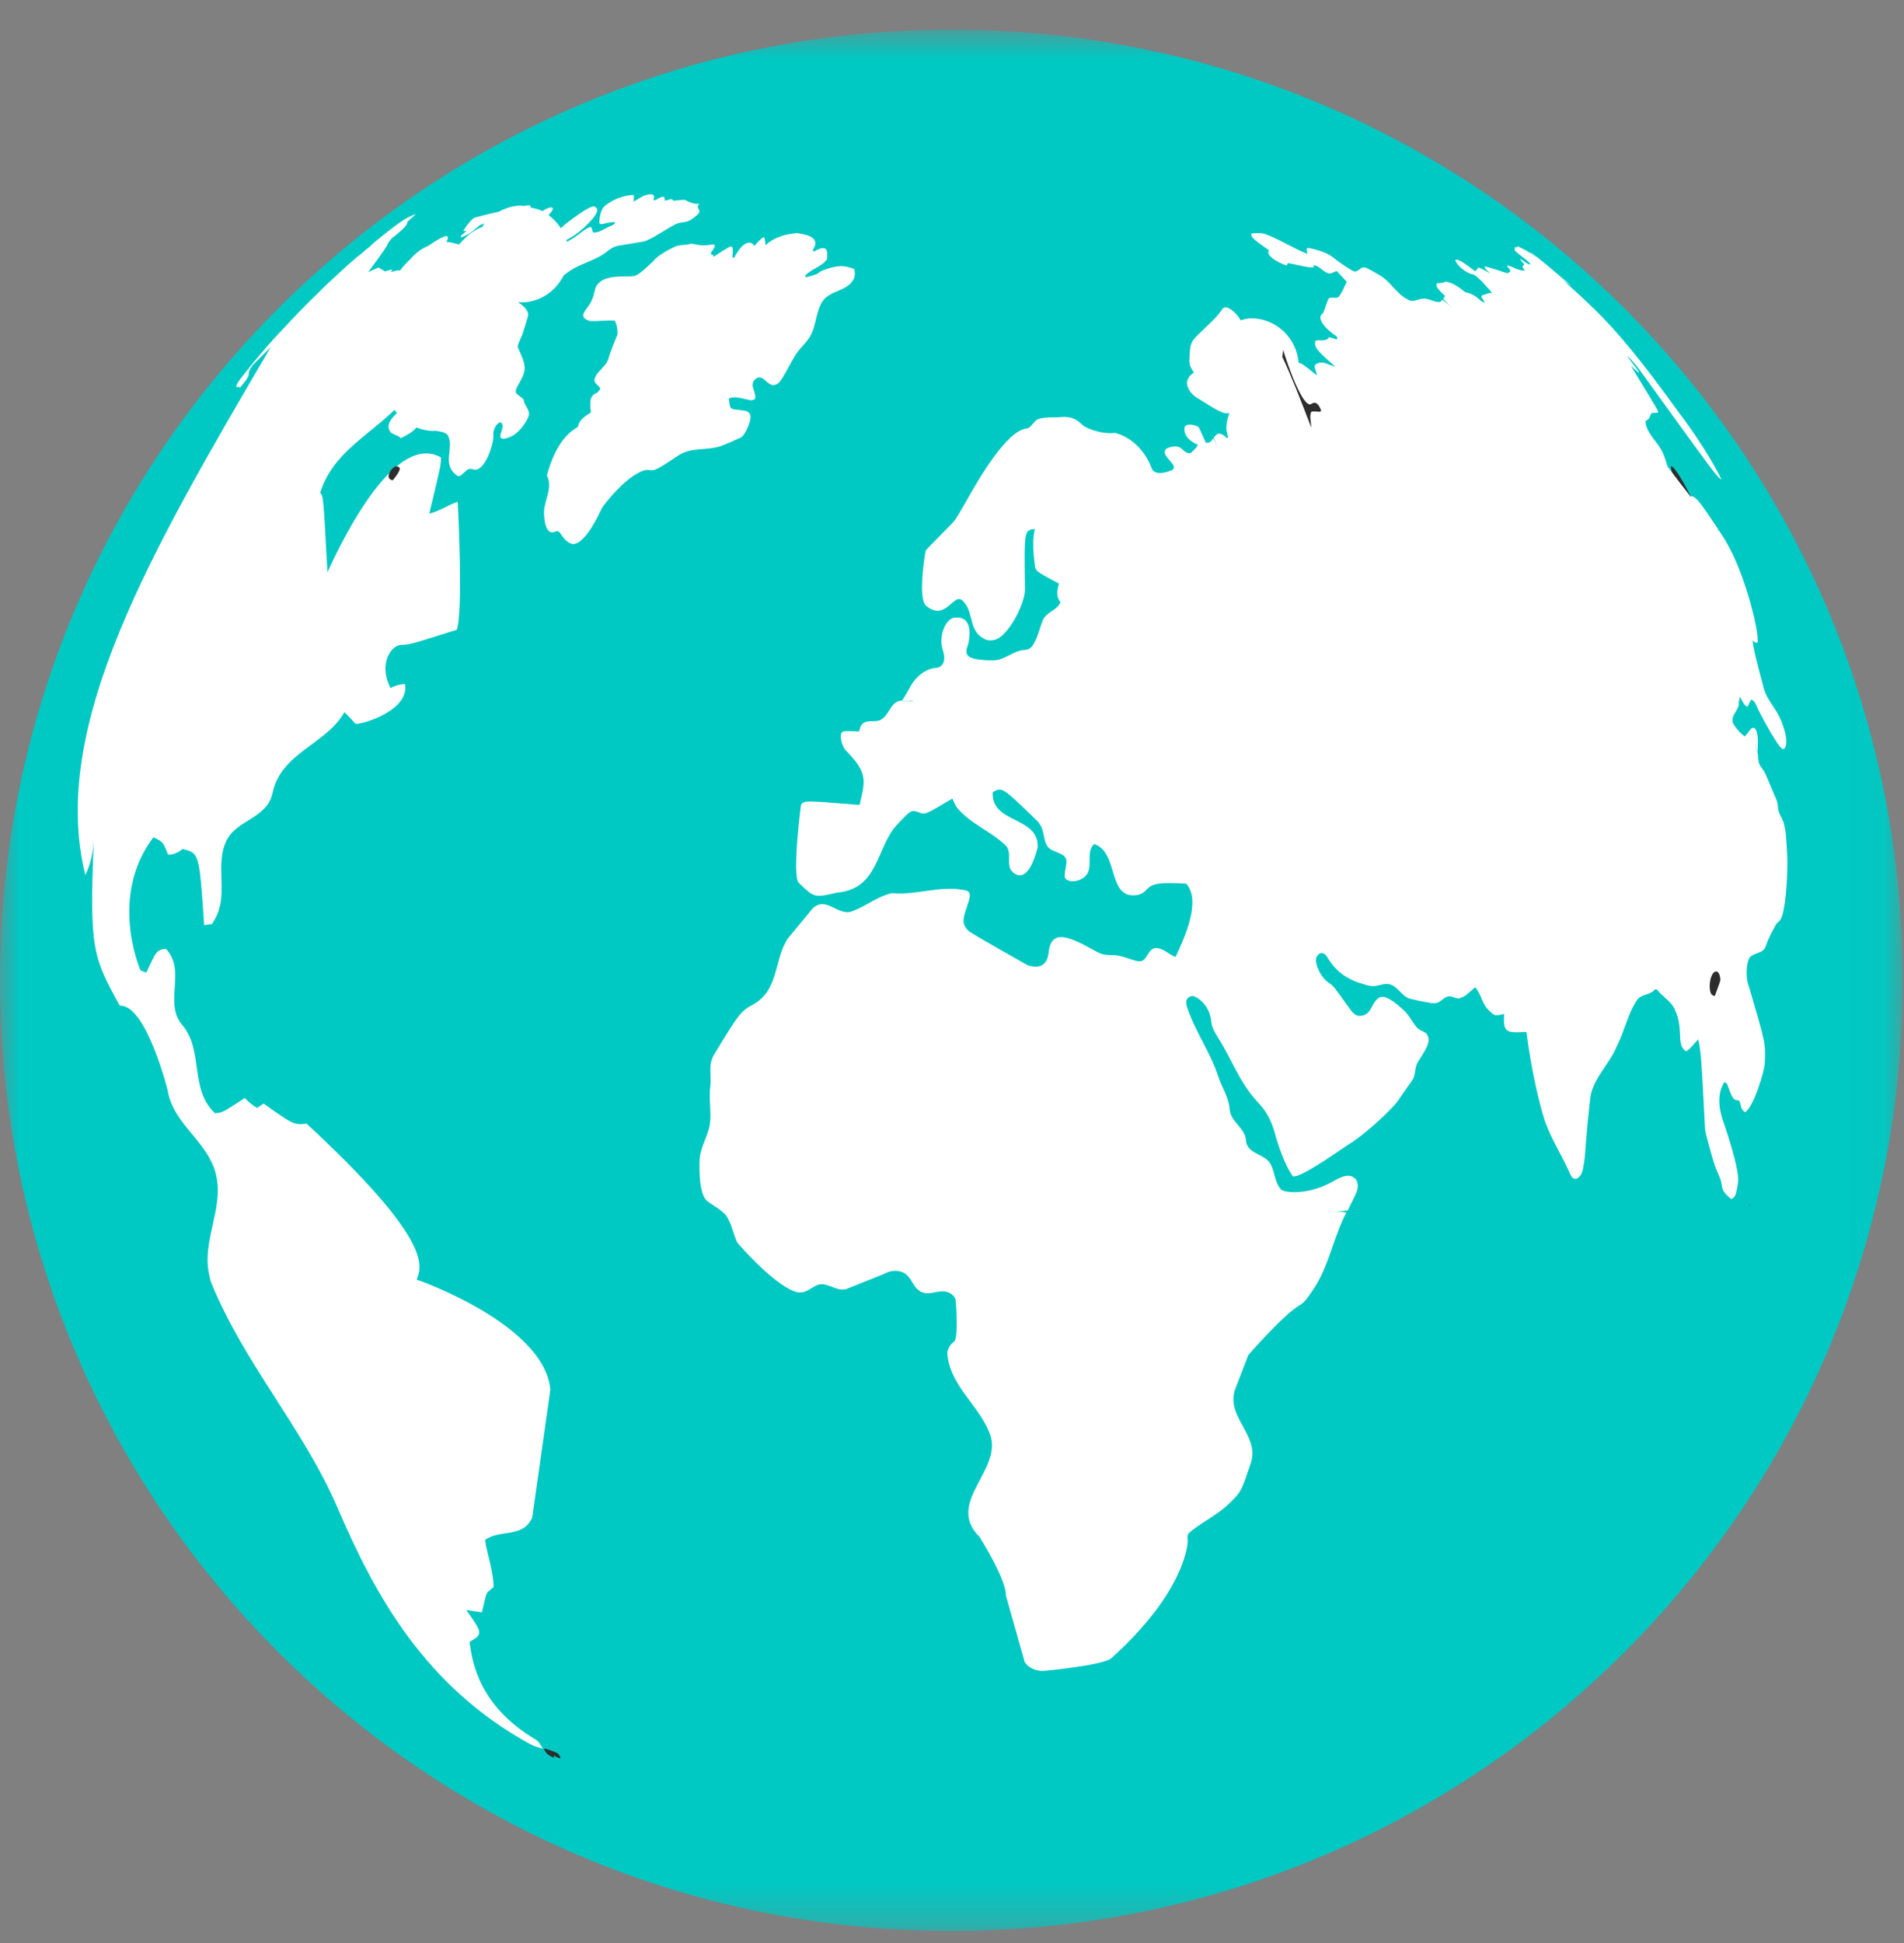 <svg width="49px" height="50px" viewBox="0 0 49 50" version="1.1" xmlns="http://www.w3.org/2000/svg" xmlns:xlink="http://www.w3.org/1999/xlink">
    <rect x="0" y="0" width="49" height="50" fill="#808080" stroke="none"/>
    <!-- Generator: Sketch 50.2 (55047) - http://www.bohemiancoding.com/sketch -->
    <desc>Created with Sketch.</desc>
    <defs>
        <polygon id="path-1" points="0 0.763 48.968 0.763 48.968 49.691 0 49.691"></polygon>
    </defs>
    <g id="ALL-PAGES" stroke="none" stroke-width="1" fill="none" fill-rule="evenodd">
        <g id="SEND-MONEY-TO-BANK" transform="translate(-576, -2262)">
            <g id="Icon-Mint/Globe" transform="translate(563, 2262)">
                <g id="Page-1" transform="translate(13, 0)">
                    <path d="M12.502,9.816 C12.5,9.76 12.5,9.715 12.511,9.697 C12.582,9.554 12.692,9.339 12.421,9.407 C12.294,9.438 12.376,9.23 12.349,9.142 C12.342,9.109 12.312,9.018 12.229,9.005 C12.149,8.99 12.076,9.014 12,9.033 C12.266,9.214 12.448,9.488 12.502,9.816" id="Fill-1" fill="#00C8C3"></path>
                    <path d="M11.101,9.051 C11.114,9.032 11.119,9.021 11.131,9 C11.087,9.01 11.046,9.021 11,9.025 C11.035,9.039 11.062,9.068 11.098,9.087 C11.098,9.075 11.097,9.073 11.101,9.051" id="Fill-3" fill="#00C8C3"></path>
                    <path d="M12.31,10 C12.295,10.288 12.182,10.546 12,10.744 C12.131,10.738 12.23,10.709 12.233,10.696 L12.343,10.167 C12.341,10.142 12.327,10.111 12.323,10.086 C12.323,10.087 12.317,10.048 12.31,10" id="Fill-5" fill="#00C8C3"></path>
                    <path d="M12.06,8 C12.037,8.032 12.016,8.058 12,8.075 C12.06,8.065 12.091,8.06 12.137,8.052 C12.108,8.037 12.084,8.015 12.06,8" id="Fill-7" fill="#00C8C3"></path>
                    <path d="M30.138,10.099 L30.138,10.095 L30.134,10.095 C30.119,10.06 30.101,10.031 30.086,10 C30.057,10.024 30.028,10.054 30,10.079 C30.012,10.099 30.023,10.123 30.037,10.145 C30.068,10.136 30.088,10.13 30.106,10.123 C30.131,10.119 30.141,10.112 30.141,10.105 L30.139,10.099 L30.138,10.099 Z" id="Fill-9" fill="#00C8C3"></path>
                    <g id="Group-13">
                        <mask id="mask-2" fill="white">
                            <use xlink:href="#path-1"></use>
                        </mask>
                        <g id="Clip-12"></g>
                        <path d="M24.483,0.763 C10.961,0.763 0,11.711 0,25.225 C0,38.738 10.962,49.691 24.483,49.691 C38.003,49.691 48.968,38.738 48.968,25.225 C48.968,11.711 38.003,0.763 24.483,0.763" id="Fill-11" fill="#00C8C3" mask="url(#mask-2)"></path>
                    </g>
                    <path d="M43.695,13.164 C44.006,13.925 44.001,13.965 44,13.998 C43.993,13.998 43.986,13.998 43.985,14 C43.947,13.965 43.686,13.47 43.686,13.465 C43.621,13.339 43.582,13.205 43.521,13.079 C43.405,12.847 43.248,12.658 43.14,12.422 C43.11,12.367 43.021,12.17 43,12.024 C43.002,12.017 43.002,12.007 43.002,12.004 C43.069,11.949 43.387,12.524 43.44,12.638 C43.643,13.035 43.643,13.035 43.695,13.164" id="Fill-14" fill="#2D2D2D"></path>
                    <path d="M14.003,6.266 C14.023,6.177 14.053,6.154 14.085,6.126 C14.218,6.028 14.325,5.993 14.338,6.001 C14.413,6.063 14.101,6.259 14.097,6.262 C13.987,6.326 13.997,6.287 14.003,6.266" id="Fill-16" fill="#2D2D2D"></path>
                    <path d="M13.763,44.939 L13.762,44.939 C13.758,44.939 13.758,44.939 13.634,44.877 C10.938,43.394 9.66,41.073 8.682,38.789 C7.8,36.751 6.282,35.084 5.442,33.022 C5.415,32.961 5.397,32.873 5.384,32.806 C5.188,31.94 5.749,31.132 5.569,30.27 C5.389,29.39 4.458,28.948 4.315,28.06 C4.309,28.031 3.758,25.841 3.082,25.88 C2.398,24.631 2.296,24.443 2.413,21.654 C2.39,21.951 2.333,22.238 2.195,22.517 C1.248,18.688 3.902,14.164 6.971,8.926 C6.818,9.085 6.66,9.243 6.501,9.397 C6.432,9.499 6.392,9.582 6.401,9.627 C6.416,9.7 6.212,9.939 6.162,9.988 C6.16,9.975 6.158,9.957 6.154,9.949 C6.133,9.953 6.108,9.962 6.093,9.97 C6.078,9.94 6.056,9.912 6.238,9.686 C6.249,9.672 6.261,9.656 6.273,9.642 C6.266,9.652 6.258,9.661 6.248,9.672 L6.273,9.641 L6.273,9.642 C6.274,9.639 6.277,9.638 6.278,9.634 C6.286,9.626 6.296,9.613 6.3,9.606 C6.303,9.604 6.307,9.602 6.307,9.597 C6.383,9.505 6.457,9.413 6.521,9.33 C6.516,9.339 6.511,9.346 6.505,9.352 C6.512,9.341 6.517,9.339 6.522,9.33 C6.795,8.998 6.989,8.772 7.281,8.468 C7.565,8.16 7.867,7.845 8.211,7.515 C8.232,7.492 8.252,7.471 8.252,7.471 C8.292,7.429 8.351,7.376 8.394,7.335 C8.517,7.218 8.536,7.203 8.539,7.201 L8.541,7.196 C8.55,7.19 8.556,7.183 8.566,7.174 C8.601,7.14 8.638,7.105 8.674,7.073 L8.75,7.003 C8.798,6.965 8.843,6.916 8.889,6.875 L8.923,6.843 L9.126,6.669 L9.119,6.671 L9.208,6.598 C9.208,6.594 9.21,6.593 9.21,6.593 C9.212,6.591 9.215,6.591 9.217,6.588 C9.218,6.587 9.221,6.587 9.221,6.584 C9.224,6.584 9.226,6.582 9.226,6.582 C9.231,6.58 9.232,6.578 9.235,6.575 C9.232,6.575 9.232,6.575 9.232,6.578 C9.228,6.58 9.228,6.58 9.226,6.582 C9.224,6.584 9.221,6.587 9.217,6.588 C9.217,6.591 9.215,6.591 9.215,6.591 C9.226,6.584 9.243,6.573 9.256,6.564 L9.483,6.365 C9.451,6.398 9.433,6.417 9.302,6.528 C9.308,6.528 9.319,6.517 9.323,6.512 L9.548,6.317 L9.618,6.25 C10.379,5.622 10.498,5.583 10.704,5.51 C10.611,5.594 10.533,5.664 10.471,5.721 C10.471,5.719 10.478,5.719 10.478,5.719 C10.478,5.721 10.482,5.723 10.484,5.725 C10.471,5.781 10.451,5.842 10.081,6.135 C10.047,6.172 10.013,6.215 9.977,6.27 C9.969,6.319 9.874,6.466 9.476,7.003 C9.553,6.967 9.657,6.916 9.738,6.885 C9.789,6.912 9.856,6.955 9.908,6.983 C9.967,6.966 10.042,6.945 10.103,6.931 C10.085,6.953 10.072,6.977 10.056,6.999 C10.128,6.988 10.195,6.955 10.267,6.955 C10.276,6.955 10.282,6.962 10.292,6.965 C10.356,6.875 10.476,6.747 10.57,6.658 C10.695,6.514 10.846,6.398 11.023,6.324 C11.239,6.178 11.476,6.035 11.517,6.085 C11.548,6.14 11.505,6.18 11.49,6.228 L11.49,6.228 C11.605,6.228 11.706,6.265 11.811,6.293 C11.909,6.184 12.021,6.072 12.09,6.019 C12.231,5.915 12.335,5.865 12.407,5.844 C12.429,5.811 12.446,5.777 12.469,5.749 C12.408,5.773 12.367,5.786 12.364,5.786 C12.364,5.786 12.271,5.857 12.231,5.891 C12.032,6.072 11.863,6.107 11.852,6.107 C11.871,6.024 11.96,6.005 12.001,5.942 C11.999,5.94 11.993,5.94 11.993,5.938 C11.971,5.94 11.948,5.952 11.923,5.942 L11.923,5.938 C11.923,5.938 12.09,5.664 12.215,5.601 C12.218,5.601 12.599,5.496 12.837,5.449 C13.011,5.355 13.201,5.29 13.41,5.29 C13.434,5.29 13.454,5.301 13.48,5.301 C13.529,5.285 13.581,5.277 13.642,5.288 C13.649,5.29 13.65,5.29 13.654,5.294 C13.655,5.308 13.657,5.322 13.655,5.341 C13.762,5.362 13.866,5.385 13.96,5.432 C14.051,5.373 14.147,5.323 14.21,5.342 C14.22,5.348 14.238,5.362 14.22,5.402 C14.2,5.44 14.177,5.47 14.147,5.5 C14.139,5.51 14.125,5.525 14.117,5.537 C14.244,5.627 14.346,5.739 14.434,5.872 C14.501,5.812 14.558,5.761 14.559,5.759 C15.186,5.275 15.278,5.306 15.308,5.316 C15.325,5.322 15.335,5.342 15.346,5.352 L15.35,5.352 C15.467,5.445 15.105,5.823 14.817,6.029 C14.718,6.101 14.644,6.14 14.578,6.173 C14.582,6.19 14.584,6.207 14.588,6.222 C14.643,6.194 14.7,6.163 14.752,6.129 C14.896,6.038 15.014,5.916 15.171,5.847 C15.246,5.813 15.232,5.94 15.265,5.985 C15.436,5.989 15.566,5.872 15.722,5.813 C15.807,5.773 15.827,5.763 15.827,5.714 C15.776,5.707 15.593,5.746 15.588,5.746 C15.506,5.768 15.453,5.782 15.426,5.744 C15.426,5.744 15.417,5.418 15.57,5.295 C15.889,5.037 16.276,5.001 16.317,5.026 C16.309,5.079 16.309,5.133 16.309,5.187 C16.401,5.133 16.485,5.079 16.561,5.039 C16.564,5.039 16.907,4.904 16.818,5.135 C16.818,5.143 16.825,5.15 16.83,5.156 C16.917,5.143 16.981,5.062 17.072,5.065 C17.119,5.065 17.095,5.13 17.109,5.16 C17.183,5.171 17.283,5.072 17.33,5.167 C17.621,5.135 17.621,5.135 17.671,5.167 C17.671,5.167 17.866,5.271 17.981,5.239 C17.983,5.234 17.99,5.234 17.997,5.232 C17.959,5.291 17.944,5.323 17.975,5.373 C18.008,5.432 18.031,5.466 17.888,5.577 C17.834,5.624 17.781,5.658 17.728,5.682 C17.624,5.733 17.494,5.714 17.389,5.77 C17.136,5.896 16.907,6.072 16.646,6.187 C16.596,6.213 16.596,6.213 15.911,6.324 C15.727,6.354 15.615,6.497 15.466,6.58 C15.245,6.709 14.998,6.782 14.774,6.904 C14.678,6.955 14.593,7.022 14.507,7.086 C14.303,7.496 13.894,7.783 13.409,7.783 C13.39,7.783 13.37,7.772 13.351,7.77 C13.349,7.784 13.358,7.802 13.383,7.815 C13.419,7.833 13.59,7.958 13.594,8.1 C13.595,8.145 13.446,8.599 13.446,8.601 C13.31,8.908 13.31,8.908 13.344,8.979 C13.558,9.427 13.538,9.543 13.386,9.817 C13.289,9.984 13.233,10.088 13.308,10.142 C13.48,10.276 13.48,10.276 13.48,10.305 C13.494,10.428 13.614,10.518 13.614,10.652 C13.614,10.676 13.614,10.745 13.48,10.934 C13.231,11.297 12.95,11.29 12.946,11.29 C12.749,11.264 13.039,10.991 12.889,10.867 C12.761,10.882 12.684,11.089 12.698,11.182 C12.72,11.393 12.486,12.14 12.2,12.084 L12.182,12.081 C11.992,11.998 11.94,12.25 11.787,12.254 L11.785,12.252 C11.716,12.204 11.66,12.167 11.61,12.074 C11.46,11.8 11.66,11.497 11.536,11.223 C11.48,11.108 11.311,11.108 11.188,11.082 C11.176,11.082 11.163,11.089 11.153,11.089 C10.995,11.089 10.852,11.052 10.713,11 C10.707,11.009 10.707,11.017 10.696,11.026 C10.603,11.134 10.373,11.247 10.373,11.247 C10.337,11.264 10.293,11.29 10.279,11.239 C10.063,11.143 10.063,11.143 10.033,11.095 C9.938,10.941 10.052,10.774 10.214,10.636 C10.192,10.607 10.173,10.575 10.154,10.546 C9.469,11.217 8.552,11.674 8.239,12.682 C8.321,12.756 8.321,12.756 8.427,14.727 C8.926,13.627 10.215,11.135 11.346,11.77 C11.352,11.948 11.352,11.948 11.048,13.216 C11.309,13.159 11.525,12.99 11.778,12.914 C11.785,12.924 11.926,15.773 11.754,16.207 C10.534,16.591 10.534,16.591 10.321,16.595 C10.073,16.605 9.726,17.075 10.051,17.706 C10.153,17.645 10.31,17.603 10.425,17.605 C10.537,18.267 9.387,18.628 9.153,18.63 C9.07,18.537 8.953,18.413 8.864,18.326 C8.397,19.158 7.234,19.362 7.013,20.408 C6.872,21.074 6.073,21.091 5.819,21.652 C5.539,22.26 5.859,22.944 5.579,23.558 C5.55,23.625 5.495,23.71 5.46,23.775 C5.398,23.788 5.317,23.799 5.253,23.808 C5.13,21.956 5.13,21.956 4.698,21.846 C4.607,21.93 4.445,22.004 4.325,21.994 C4.205,21.675 4.186,21.658 3.948,21.546 C2.788,23.074 3.606,24.962 3.621,24.975 C3.662,24.991 3.722,25.009 3.766,25.028 C4.031,24.452 4.031,24.452 4.267,24.413 C4.81,24.985 4.198,25.803 4.693,26.38 C5.248,27.033 4.868,28.031 5.533,28.646 C5.722,28.633 5.722,28.633 6.3,28.255 C6.381,28.344 6.511,28.453 6.617,28.511 C6.666,28.476 6.732,28.431 6.784,28.398 C7.558,28.948 7.558,28.948 7.89,28.915 C11.13,31.916 10.864,32.579 10.722,32.93 C10.754,32.933 14.013,34.079 14.163,35.759 L13.698,39.047 C13.462,39.596 12.843,39.343 12.482,39.632 C12.548,40.036 12.694,40.422 12.704,40.837 C12.656,40.882 12.592,40.935 12.542,40.976 C12.499,41.068 12.499,41.068 12.404,41.488 C12.28,41.478 12.12,41.449 11.998,41.427 C12.429,42.043 12.429,42.043 12.083,42.254 C12.151,42.746 12.311,43.895 13.791,44.768 C13.864,44.812 13.93,44.924 13.968,45 C13.904,44.983 13.824,44.951 13.763,44.939" id="Fill-18" fill="#FFFFFF"></path>
                    <path d="M10.187,12.259 C10.161,12.292 10.135,12.322 10.111,12.358 C9.891,12.33 10.052,12.082 10.132,12.029 C10.187,11.988 10.221,11.999 10.243,12.01 L10.247,12.01 C10.306,12.035 10.313,12.081 10.187,12.259" id="Fill-20" fill="#2D2D2D"></path>
                    <path d="M14.399,45.244 C14.372,45.24 14.304,45.205 14.259,45.176 C14.249,45.197 14.262,45.211 14.259,45.224 C14.234,45.238 14.125,45.168 14.087,45.137 C14.049,45.1 13.999,45.019 14,45.005 C14.004,44.994 14.03,45.005 14.044,45.005 C14.049,45.005 14.329,45.089 14.361,45.129 C14.387,45.158 14.461,45.251 14.399,45.244" id="Fill-22" fill="#2D2D2D"></path>
                    <path d="M16.662,12.089 C16.187,12.138 15.503,13.033 15.488,13.079 C15.448,13.166 15.084,13.983 14.758,14 C14.724,14 14.587,13.989 14.42,13.725 C14.369,13.65 14.346,13.661 14.267,13.689 C13.988,13.788 14,13.166 14,13.162 C14.015,12.85 14.231,12.558 14.074,12.233 C14.328,11.313 14.708,11.084 14.873,10.983 C14.902,10.834 14.983,10.748 15.206,10.616 C15.18,10.336 15.165,10.181 15.371,10.106 C15.396,10.079 15.424,10.04 15.449,10.01 C15.432,9.91 15.262,9.877 15.305,9.742 C15.37,9.538 15.602,9.436 15.659,9.222 C15.659,9.217 15.695,9.08 15.888,8.613 C15.907,8.39 15.817,8.25 15.817,8.25 C15.608,8.237 15.401,8.271 15.195,8.262 L15.184,8.262 C14.911,8.179 15.015,8.05 15.111,7.921 C15.249,7.738 15.276,7.615 15.315,7.446 C15.327,7.405 15.341,7.347 15.419,7.276 C15.472,7.222 15.595,7.104 16.125,7.112 C16.389,7.115 16.389,7.115 16.817,6.715 C16.937,6.556 17.276,6.392 17.374,6.345 C17.506,6.286 17.653,6.321 17.785,6.268 C18.078,6.326 18.078,6.326 18.37,6.289 C18.378,6.3 18.39,6.311 18.398,6.321 C18.383,6.373 18.383,6.378 18.29,6.515 C18.298,6.531 18.306,6.543 18.31,6.556 C18.323,6.556 18.342,6.556 18.356,6.56 C18.356,6.571 18.356,6.593 18.363,6.608 C18.776,6.341 18.776,6.341 18.837,6.346 C18.887,6.441 18.837,6.539 18.854,6.634 C18.861,6.634 18.881,6.628 18.894,6.628 C19.179,6.098 19.379,6.243 19.413,6.331 C19.516,6.211 19.577,6.147 19.652,6.098 C19.678,6.121 19.678,6.121 19.701,6.308 C20.005,6.027 20.442,6.002 20.523,6 C21.111,6.08 21,6.293 20.914,6.447 C20.924,6.456 20.935,6.469 20.945,6.475 C21.307,6.264 21.299,6.458 21.286,6.665 C21.146,6.873 20.875,6.916 20.717,7.099 C20.727,7.113 20.74,7.128 20.745,7.135 C21.019,7.061 21.019,7.061 21.111,6.986 C21.596,6.778 21.783,6.851 21.979,6.92 C22.022,7.041 21.992,7.142 21.957,7.204 C21.779,7.507 21.354,7.47 21.166,7.758 C20.977,8.054 21.015,8.426 20.81,8.716 C20.69,8.88 20.534,9.016 20.436,9.193 C20.078,9.843 20.078,9.843 19.967,9.897 C19.752,9.984 19.657,9.602 19.453,9.746 C19.249,9.897 19.49,10.1 19.428,10.271 C19.403,10.284 19.367,10.294 19.338,10.303 L19.334,10.303 C18.908,10.208 18.908,10.208 18.755,10.254 C18.783,10.485 18.783,10.524 18.925,10.539 C19.234,10.574 19.234,10.574 19.294,10.646 C19.381,10.762 19.181,11.193 19.07,11.257 C18.995,11.294 18.64,11.449 18.551,11.48 C18.198,11.601 17.798,11.501 17.468,11.715 C16.851,12.122 16.851,12.122 16.662,12.089" id="Fill-24" fill="#FFFFFF"></path>
                    <path d="M45,31.026 C45.007,31.022 45.015,31.008 45.025,31.001 C45.035,30.999 45.04,31.001 45.051,31.001 C45.031,31.008 45.013,31.016 45,31.026" id="Fill-26" fill="#2D2D2D"></path>
                    <path d="M45.714,23.776 C45.712,23.782 45.506,24.131 45.44,24.354 C45.373,24.564 45.088,24.497 45.005,24.682 C44.951,24.803 44.911,25.149 45.016,25.409 C45.439,26.847 45.439,26.847 45.417,27.36 C45.413,27.551 45.129,28.491 44.915,28.618 C44.786,28.558 44.81,28.419 44.758,28.321 C44.6,28.303 44.6,28.303 44.438,27.876 C44.417,27.868 44.395,27.854 44.375,27.848 C44.282,27.992 44.151,28.315 44.356,28.882 C44.363,28.896 44.773,30.085 44.731,30.415 C44.731,30.415 44.69,30.731 44.642,30.787 C44.618,30.817 44.568,30.867 44.551,30.852 C44.551,30.852 44.389,30.731 44.343,30.626 C44.307,30.539 44.31,30.438 44.274,30.349 C44.238,30.235 44.178,30.129 44.14,30.015 C44.115,29.944 44.092,29.875 44.073,29.805 C44.031,29.656 43.895,29.183 43.881,29.069 C43.779,27.114 43.779,27.114 43.704,26.745 C43.399,27.087 43.399,27.087 43.329,27.003 C43.291,26.954 43.243,26.874 43.239,26.702 C43.229,26.46 43.221,26.224 43.093,25.959 C42.993,25.747 42.773,25.647 42.645,25.463 C42.63,25.463 42.607,25.46 42.589,25.46 C42.473,25.615 42.244,25.569 42.131,25.733 C41.887,26.094 41.81,26.535 41.611,26.918 C41.441,27.343 41.079,27.668 40.952,28.12 C40.906,28.268 40.806,29.502 40.806,29.513 C40.792,29.715 40.783,29.853 40.744,30.043 L40.744,30.059 C40.731,30.1 40.723,30.138 40.71,30.179 C40.692,30.243 40.596,30.346 40.544,30.336 C40.46,30.33 40.435,30.271 40.374,30.136 C40.163,29.671 39.879,29.242 39.728,28.753 C39.624,28.405 39.428,27.659 39.281,26.554 C38.735,26.589 38.688,26.557 38.707,26.094 C38.473,26.147 38.473,26.147 38.326,26.01 C38.141,25.844 38.124,25.584 37.965,25.404 C37.737,25.608 37.701,25.638 37.583,25.682 C37.468,25.723 37.379,25.617 37.267,25.643 C37.146,25.667 37.084,25.788 36.961,25.812 C36.925,25.821 36.871,25.817 36.837,25.812 C36.834,25.812 36.494,25.757 36.285,25.699 C36.025,25.627 35.936,25.251 35.592,25.331 C35.309,25.398 35.309,25.398 34.975,25.29 C34.796,25.236 34.646,25.136 34.591,25.106 C34.402,24.965 34.302,24.861 34.171,24.653 C34.157,24.627 34.125,24.573 34.085,24.55 C33.978,24.48 33.912,24.57 33.873,24.643 C33.83,24.82 34.008,25.19 34.235,25.316 C34.323,25.383 34.333,25.394 34.659,25.853 C34.821,26.078 34.884,26.171 35.067,26.134 C35.325,26.071 35.299,25.743 35.528,25.658 C35.593,25.645 35.72,25.617 36.135,26.004 C36.276,26.137 36.351,26.325 36.486,26.464 C36.552,26.529 36.654,26.534 36.713,26.605 C36.74,26.642 36.779,26.696 36.761,26.806 C36.74,26.938 36.641,27.09 36.495,27.321 C36.402,27.461 36.435,27.631 36.365,27.767 L35.942,28.375 C35.94,28.381 35.462,28.918 34.864,29.347 C34.849,29.36 34.828,29.372 34.809,29.388 C34.764,29.412 34.706,29.449 34.666,29.477 C34.186,29.804 33.468,30.296 33.278,30.274 C33.275,30.272 33.033,29.984 32.798,29.126 C32.728,28.871 32.63,28.715 32.592,28.648 C32.571,28.611 32.492,28.491 32.347,28.338 C31.895,27.848 31.683,27.224 31.33,26.675 C31.19,26.454 31.18,26.348 31.176,26.31 C31.137,25.817 30.753,25.629 30.696,25.63 C30.471,25.646 30.536,25.871 30.542,25.893 C30.743,26.529 31.15,27.069 31.351,27.699 C31.444,27.985 31.626,28.238 31.645,28.55 C31.674,28.864 32.012,29.005 32.062,29.31 C32.065,29.352 32.07,29.412 32.089,29.452 C32.208,29.714 32.552,29.707 32.689,29.942 C32.813,30.153 32.796,30.416 32.967,30.608 C33.043,30.697 33.678,30.766 34.326,30.389 C34.601,30.231 34.744,30.216 34.882,30.332 C34.896,30.352 34.948,30.416 34.943,30.532 C34.936,30.625 34.908,30.696 34.882,30.745 C34.819,30.883 34.748,31.019 34.681,31.151 C34.561,31.165 34.449,31.179 34.328,31.193 L34.328,31.195 C34.442,31.184 34.555,31.178 34.647,31.206 C34.307,31.851 34.204,32.596 33.784,33.203 C33.654,33.393 33.57,33.52 33.443,33.591 C33.04,33.821 32.132,34.861 32.126,34.871 L31.781,35.765 C31.55,36.471 32.423,36.939 32.192,37.642 C31.941,38.4 31.941,38.4 31.561,38.758 C31.263,39.023 30.892,39.193 30.591,39.453 C30.551,39.494 30.559,39.59 30.567,39.646 C30.569,39.654 30.562,40.906 28.599,42.672 C28.388,42.857 26.849,43 26.84,43 C26.495,42.993 26.37,42.771 26.37,42.765 L25.887,41.06 C25.907,40.667 25.217,39.554 25.205,39.546 C24.316,38.662 25.822,37.824 25.476,36.903 C25.209,36.178 24.491,35.705 24.384,34.895 C24.356,34.685 24.495,34.568 24.558,34.521 C24.672,34.424 24.598,33.446 24.592,33.438 C24.581,33.404 24.536,33.32 24.429,33.269 C24.18,33.14 23.913,33.387 23.665,33.22 C23.474,33.097 23.448,32.814 23.209,32.732 C23.001,32.658 22.83,32.738 22.722,32.794 L21.765,33.178 C21.532,33.227 21.348,33.037 21.125,33.048 C20.935,33.065 20.817,33.244 20.627,33.256 C20.6,33.256 20.561,33.264 20.53,33.256 C19.987,33.144 19.015,32.026 19.01,32.017 C18.955,31.956 18.955,31.956 18.81,31.523 C18.687,31.235 18.687,31.235 18.218,30.923 C17.994,30.768 17.994,30.129 18.003,29.86 C18.017,29.511 18.242,29.215 18.276,28.87 C18.304,28.568 18.239,28.261 18.28,27.954 C18.315,27.688 18.218,27.404 18.373,27.147 C19.032,26.044 19.086,26.012 19.377,25.851 C20.056,25.479 19.915,24.68 20.279,24.145 L20.918,23.372 C21.261,23.057 21.562,23.565 21.902,23.459 C22.27,23.335 22.571,23.068 22.955,22.984 C23.59,23.045 24.213,22.769 24.849,22.912 C25.022,22.949 24.958,23.112 24.879,23.347 C24.75,23.705 24.779,23.811 24.931,23.959 C25.008,24.03 26.437,24.834 26.446,24.838 C26.77,24.94 26.953,24.829 26.988,24.504 C27.056,23.85 27.593,24.145 28.212,24.485 C28.372,24.578 28.497,24.578 28.634,24.578 C28.857,24.578 29.057,24.682 29.268,24.733 C29.54,24.794 29.512,24.392 29.757,24.396 C29.957,24.406 30.078,24.567 30.255,24.624 C30.488,24.117 30.921,23.189 30.528,22.739 C29.702,22.692 29.636,22.762 29.485,22.917 C29.451,22.954 29.364,23.017 29.28,23.029 C28.481,23.171 28.806,21.93 28.16,21.719 C27.91,21.953 28.18,22.35 27.901,22.575 C27.746,22.694 27.543,22.705 27.45,22.634 C27.383,22.582 27.383,22.582 27.442,22.224 C27.494,21.919 27.081,21.965 26.958,21.78 C26.844,21.613 26.882,21.397 26.767,21.224 C26.746,21.195 26.725,21.152 26.693,21.126 C25.791,20.249 25.791,20.249 25.548,20.385 C25.501,21.204 26.741,20.997 26.705,21.805 C26.701,21.812 26.507,22.709 26.129,22.492 C25.824,22.318 26.089,21.951 25.87,21.745 C25.488,21.386 24.969,21.195 24.63,20.786 C24.574,20.714 24.55,20.628 24.509,20.55 C23.809,20.966 23.809,20.966 23.659,20.909 C23.453,20.831 23.453,20.831 23.073,21.238 C22.553,21.798 22.618,22.867 21.558,22.969 L21.55,22.969 C20.956,23.105 20.956,23.105 20.557,22.718 C20.379,22.553 20.607,20.721 20.616,20.705 C20.701,20.597 20.701,20.597 22.119,20.714 C22.277,20.074 22.329,19.886 21.773,19.317 C21.662,19.204 21.605,18.938 21.657,18.861 C21.697,18.805 21.721,18.805 22.108,18.823 C22.125,18.756 22.151,18.654 22.208,18.617 C22.353,18.507 22.539,18.607 22.685,18.511 C22.861,18.401 22.894,18.178 23.067,18.067 C23.091,18.058 23.128,18.043 23.151,18.032 C23.263,18.032 23.373,18.043 23.481,18.047 C23.492,18.045 23.492,18.043 23.499,18.038 C23.385,18.038 23.281,18.031 23.183,18.023 C23.233,18.019 23.233,18.019 23.46,17.613 C23.463,17.611 23.685,17.218 24.099,17.185 L24.112,17.185 L24.113,17.185 C24.302,17.15 24.336,16.94 24.27,16.749 C24.139,16.394 24.332,15.922 24.556,15.896 C25.114,15.822 24.918,16.559 24.918,16.567 C24.832,16.827 24.781,16.986 25.554,16.994 L25.561,16.994 L25.579,16.992 C25.87,16.981 26.081,16.738 26.371,16.726 L26.374,16.726 C26.415,16.721 26.501,16.712 26.563,16.626 C26.573,16.612 26.584,16.596 26.589,16.586 C26.713,16.394 26.753,16.167 26.835,15.962 C26.924,15.746 27.198,15.715 27.291,15.502 C27.202,15.362 27.181,15.268 27.253,15.016 C26.724,14.737 26.692,14.718 26.644,14.618 C26.644,14.614 26.529,13.978 26.633,13.615 C26.357,13.639 26.357,13.639 26.378,15.17 C26.383,15.536 25.928,16.416 25.579,16.469 C25.531,16.481 25.43,16.496 25.325,16.439 C24.947,16.246 25.05,15.805 24.836,15.532 C24.705,15.35 24.638,15.397 24.459,15.554 C24.302,15.692 24.111,15.822 23.833,15.588 C23.607,15.395 23.815,14.187 23.822,14.178 C23.83,14.149 23.83,14.149 24.428,13.545 C24.585,13.389 24.585,13.389 24.917,12.807 C25.163,12.374 25.909,11.062 26.43,11.025 C26.562,10.988 26.598,10.826 26.726,10.783 C26.922,10.717 27.127,10.754 27.322,10.731 C27.604,10.711 27.736,10.817 27.878,10.954 C27.883,10.959 28.233,11.181 28.697,11.142 C28.703,11.142 29.334,11.259 29.64,12.052 C29.729,12.287 30.148,12.104 30.15,12.104 C30.393,11.976 29.822,11.738 30.016,11.547 C30.016,11.546 30.276,11.404 30.431,11.565 C30.576,11.712 30.649,11.653 30.662,11.643 C30.802,11.504 30.802,11.504 30.827,11.446 C30.399,11.26 30.488,10.99 30.488,10.988 C30.543,10.875 30.78,10.94 30.84,10.988 C30.859,11.003 30.859,11.003 31.035,11.396 C31.135,11.398 31.164,11.372 31.229,11.272 C31.282,11.398 31.334,11.527 31.387,11.653 C31.334,11.527 31.282,11.398 31.24,11.257 C31.334,11.121 31.422,11.13 31.572,11.27 L31.609,11.263 C31.59,11.181 31.56,11.105 31.56,11.016 C31.56,10.88 31.596,10.75 31.637,10.629 C31.485,10.663 31.369,10.592 30.776,10.219 C30.603,10.099 30.51,9.906 30.561,9.771 L30.566,9.762 C30.62,9.667 30.62,9.667 30.726,9.585 C30.63,9.451 30.601,9.369 30.609,9.242 C30.631,8.801 30.631,8.801 30.962,8.489 C31.314,8.151 31.314,8.151 31.471,7.937 C31.56,7.825 31.851,8.066 31.923,8.242 C32.01,8.223 32.095,8.19 32.19,8.19 C32.845,8.19 33.37,8.697 33.42,9.338 C33.478,9.336 33.56,9.392 33.888,9.659 C33.894,9.557 33.764,9.416 33.89,9.358 C34.069,9.272 34.204,9.409 34.36,9.431 C33.96,9.079 33.792,8.937 33.855,8.77 C33.967,8.725 34.116,8.814 34.205,8.677 C34.226,8.682 34.226,8.682 34.396,8.733 C34.401,8.729 34.409,8.714 34.419,8.708 C34.414,8.669 34.414,8.669 34.313,8.595 C33.961,8.335 33.934,8.135 34.026,8.082 L34.028,8.082 L34.028,8.077 C34.052,8.066 34.052,8.066 34.171,7.727 C34.219,7.585 34.388,7.727 34.464,7.622 C34.549,7.511 34.593,7.375 34.659,7.252 C34.573,7.158 34.488,7.065 34.398,6.974 C34.397,6.974 34.389,6.979 34.38,6.981 C34.38,6.984 34.371,6.984 34.366,6.984 C34.36,6.991 34.356,6.991 34.345,6.994 C34.345,6.996 34.337,6.998 34.33,7.001 C34.324,7.001 34.32,7.007 34.313,7.009 C34.305,7.011 34.299,7.016 34.293,7.018 C34.287,7.018 34.283,7.023 34.275,7.025 C34.266,7.028 34.26,7.031 34.227,7.042 C34.062,7.021 33.975,6.849 33.81,6.821 C33.822,6.912 33.822,6.912 33.14,6.768 C33.137,6.791 33.127,6.821 33.106,6.831 C33.099,6.835 32.536,6.622 32.657,6.441 C32.258,6.159 32.188,6.104 32.203,6.009 L32.205,6.009 L32.209,6.009 L32.209,6.007 L32.242,6.003 C32.484,5.997 32.488,5.999 32.566,6.025 C32.943,6.165 33.278,6.388 33.647,6.534 C33.641,6.488 33.626,6.454 33.626,6.408 C33.637,6.399 33.647,6.391 33.654,6.378 C33.659,6.378 34.072,6.443 34.299,6.618 C34.549,6.818 34.753,6.934 34.813,6.968 C34.937,7.042 34.995,6.869 35.111,6.88 C35.175,6.891 35.175,6.891 35.51,7.084 C35.785,7.241 35.932,7.555 36.221,7.702 C36.233,7.713 36.254,7.722 36.27,7.729 C36.395,7.777 36.505,7.688 36.628,7.685 C36.771,7.675 36.888,7.774 37.03,7.772 C37.071,7.772 37.084,7.764 37.123,7.714 C37.235,7.802 37.344,7.894 37.455,7.987 C37.344,7.894 37.235,7.802 37.143,7.688 C37.161,7.67 37.175,7.64 37.19,7.618 C37.002,7.445 36.953,7.375 36.972,7.296 C37.044,7.275 37.122,7.296 37.185,7.252 L37.213,7.248 C37.413,7.283 37.559,7.402 37.71,7.521 C37.878,7.546 38.012,7.644 38.139,7.764 C38.166,7.772 38.19,7.777 38.216,7.785 C38.182,7.737 38.151,7.688 38.121,7.639 C38.131,7.625 38.137,7.611 38.144,7.596 C38.23,7.585 38.307,7.529 38.399,7.54 C38.396,7.534 38.018,7.072 37.901,7.059 C37.76,7.041 37.506,6.854 37.451,6.694 C37.5,6.65 37.638,6.728 37.965,6.981 C38,6.944 38,6.944 38.048,6.886 C38.109,6.905 38.118,6.905 38.35,7.033 C38.237,6.933 38.23,6.923 38.204,6.868 C38.225,6.849 38.225,6.849 38.799,7.033 C38.819,7.018 38.849,6.998 38.871,6.984 C38.868,6.924 38.803,6.891 38.784,6.83 C38.945,6.858 39.072,6.974 39.244,6.962 C39.192,6.892 39.192,6.892 39.176,6.858 C39.192,6.838 39.212,6.817 39.231,6.804 C39.192,6.756 39.146,6.717 39.114,6.665 C39.217,6.698 39.284,6.804 39.396,6.808 C39.284,6.659 39.101,6.579 38.976,6.434 C38.982,6.414 38.985,6.382 38.985,6.361 C39.003,6.361 39.019,6.364 39.03,6.368 C39.036,6.357 39.047,6.347 39.054,6.336 C39.278,6.442 39.278,6.442 39.544,6.621 C39.489,6.574 39.416,6.531 39.36,6.474 C39.416,6.509 39.416,6.509 39.586,6.64 C39.609,6.659 39.63,6.675 39.653,6.696 L39.663,6.702 C39.668,6.708 39.674,6.708 39.679,6.714 C39.77,6.791 39.865,6.868 39.958,6.944 L39.986,6.972 C40.028,7.007 40.074,7.041 40.103,7.065 C40.11,7.078 40.117,7.083 40.128,7.091 C40.189,7.143 40.253,7.192 40.316,7.248 L40.351,7.282 C40.288,7.23 40.221,7.171 40.155,7.115 C40.155,7.118 40.157,7.118 40.157,7.118 L40.154,7.118 C40.254,7.199 40.357,7.282 40.452,7.373 C40.368,7.316 40.292,7.255 40.211,7.2 C40.499,7.454 40.753,7.683 41.006,7.932 L41.01,7.932 L41.013,7.935 C41.606,8.517 42.196,9.212 43.225,10.642 C43.883,11.503 44.301,12.307 44.301,12.342 C44.172,12.254 44.172,12.254 42.348,9.729 C42.286,9.643 42.175,9.489 42.074,9.366 C42.032,9.32 41.995,9.272 41.961,9.238 C41.924,9.201 41.891,9.176 41.87,9.162 C42.175,9.556 42.175,9.556 42.179,9.596 C42.108,9.54 42.044,9.478 41.972,9.415 C42.685,10.586 42.685,10.586 42.669,10.618 C42.606,10.631 42.545,10.616 42.493,10.64 C42.433,10.792 42.433,10.792 42.348,10.831 C42.348,10.848 42.346,10.87 42.348,10.883 C42.403,11.189 42.664,11.372 42.787,11.639 C42.841,11.755 42.879,11.883 42.918,12.009 C43.112,12.269 43.308,12.524 43.509,12.782 C43.511,12.78 43.518,12.78 43.526,12.767 C43.651,12.767 43.827,13.031 44.223,13.628 C44.203,13.658 44.183,13.681 44.167,13.714 C44.183,13.681 44.203,13.658 44.234,13.644 C44.36,13.84 44.406,13.907 44.441,13.976 C44.941,14.835 45.295,16.362 45.227,16.54 C45.191,16.545 45.181,16.547 45.107,16.484 C45.1,16.67 45.409,17.766 45.409,17.776 C45.5,18.03 45.698,18.232 45.809,18.478 C46.068,19.067 45.96,19.306 45.874,19.273 C45.733,19.21 45.247,18.26 45.241,18.247 C45.182,18.106 45.152,18.036 45.073,18.004 C45.014,18.052 45.024,18.14 44.964,18.186 C44.914,18.16 44.89,18.15 44.781,17.93 C44.772,17.979 44.757,18.022 44.748,18.065 C44.775,18.262 44.551,18.38 44.59,18.58 C44.597,18.645 44.785,18.877 44.904,18.95 C44.951,18.898 44.992,18.847 45.031,18.792 C45.043,18.779 45.058,18.756 45.075,18.744 C45.151,18.69 45.197,18.779 45.214,18.855 C45.263,19.024 45.225,19.195 45.236,19.36 C45.206,19.273 45.17,19.18 45.141,19.09 C45.17,19.184 45.207,19.288 45.238,19.399 C45.256,19.654 45.256,19.654 45.4,19.849 C45.441,19.917 45.716,20.587 45.724,20.594 C45.757,20.681 45.748,20.781 45.772,20.869 C45.801,20.974 45.869,21.065 45.9,21.165 C45.917,21.213 45.93,21.281 45.938,21.33 C45.958,21.419 45.965,21.484 45.997,22.045 C46.012,22.346 45.972,23.621 45.769,23.721 C45.747,23.737 45.731,23.76 45.714,23.776" id="Fill-28" fill="#FFFFFF"></path>
                    <path d="M44.273,25.198 C44.273,25.244 44.273,25.244 44.134,25.625 C44.082,25.623 44.01,25.615 44,25.404 C43.994,25.175 44.074,25.049 44.113,25.016 C44.122,25.014 44.126,25.009 44.132,25.007 C44.258,24.956 44.273,25.196 44.273,25.198" id="Fill-30" fill="#2D2D2D"></path>
                    <polygon id="Fill-32" fill="#2D2D2D" points="27 15.002 27.004 15 27 15"></polygon>
                    <path d="M33.745,10.396 C33.541,10.525 33.143,9.417 33.023,9 C33.021,9.067 33.006,9.122 33,9.183 C33.223,9.646 33.491,10.338 33.745,11 C33.745,10.868 33.693,10.734 33.742,10.601 C33.822,10.571 33.903,10.601 33.982,10.595 C33.986,10.584 33.995,10.571 34,10.56 C33.897,10.304 33.804,10.36 33.745,10.396" id="Fill-34" fill="#2D2D2D"></path>
                </g>
            </g>
        </g>
    </g>
</svg>